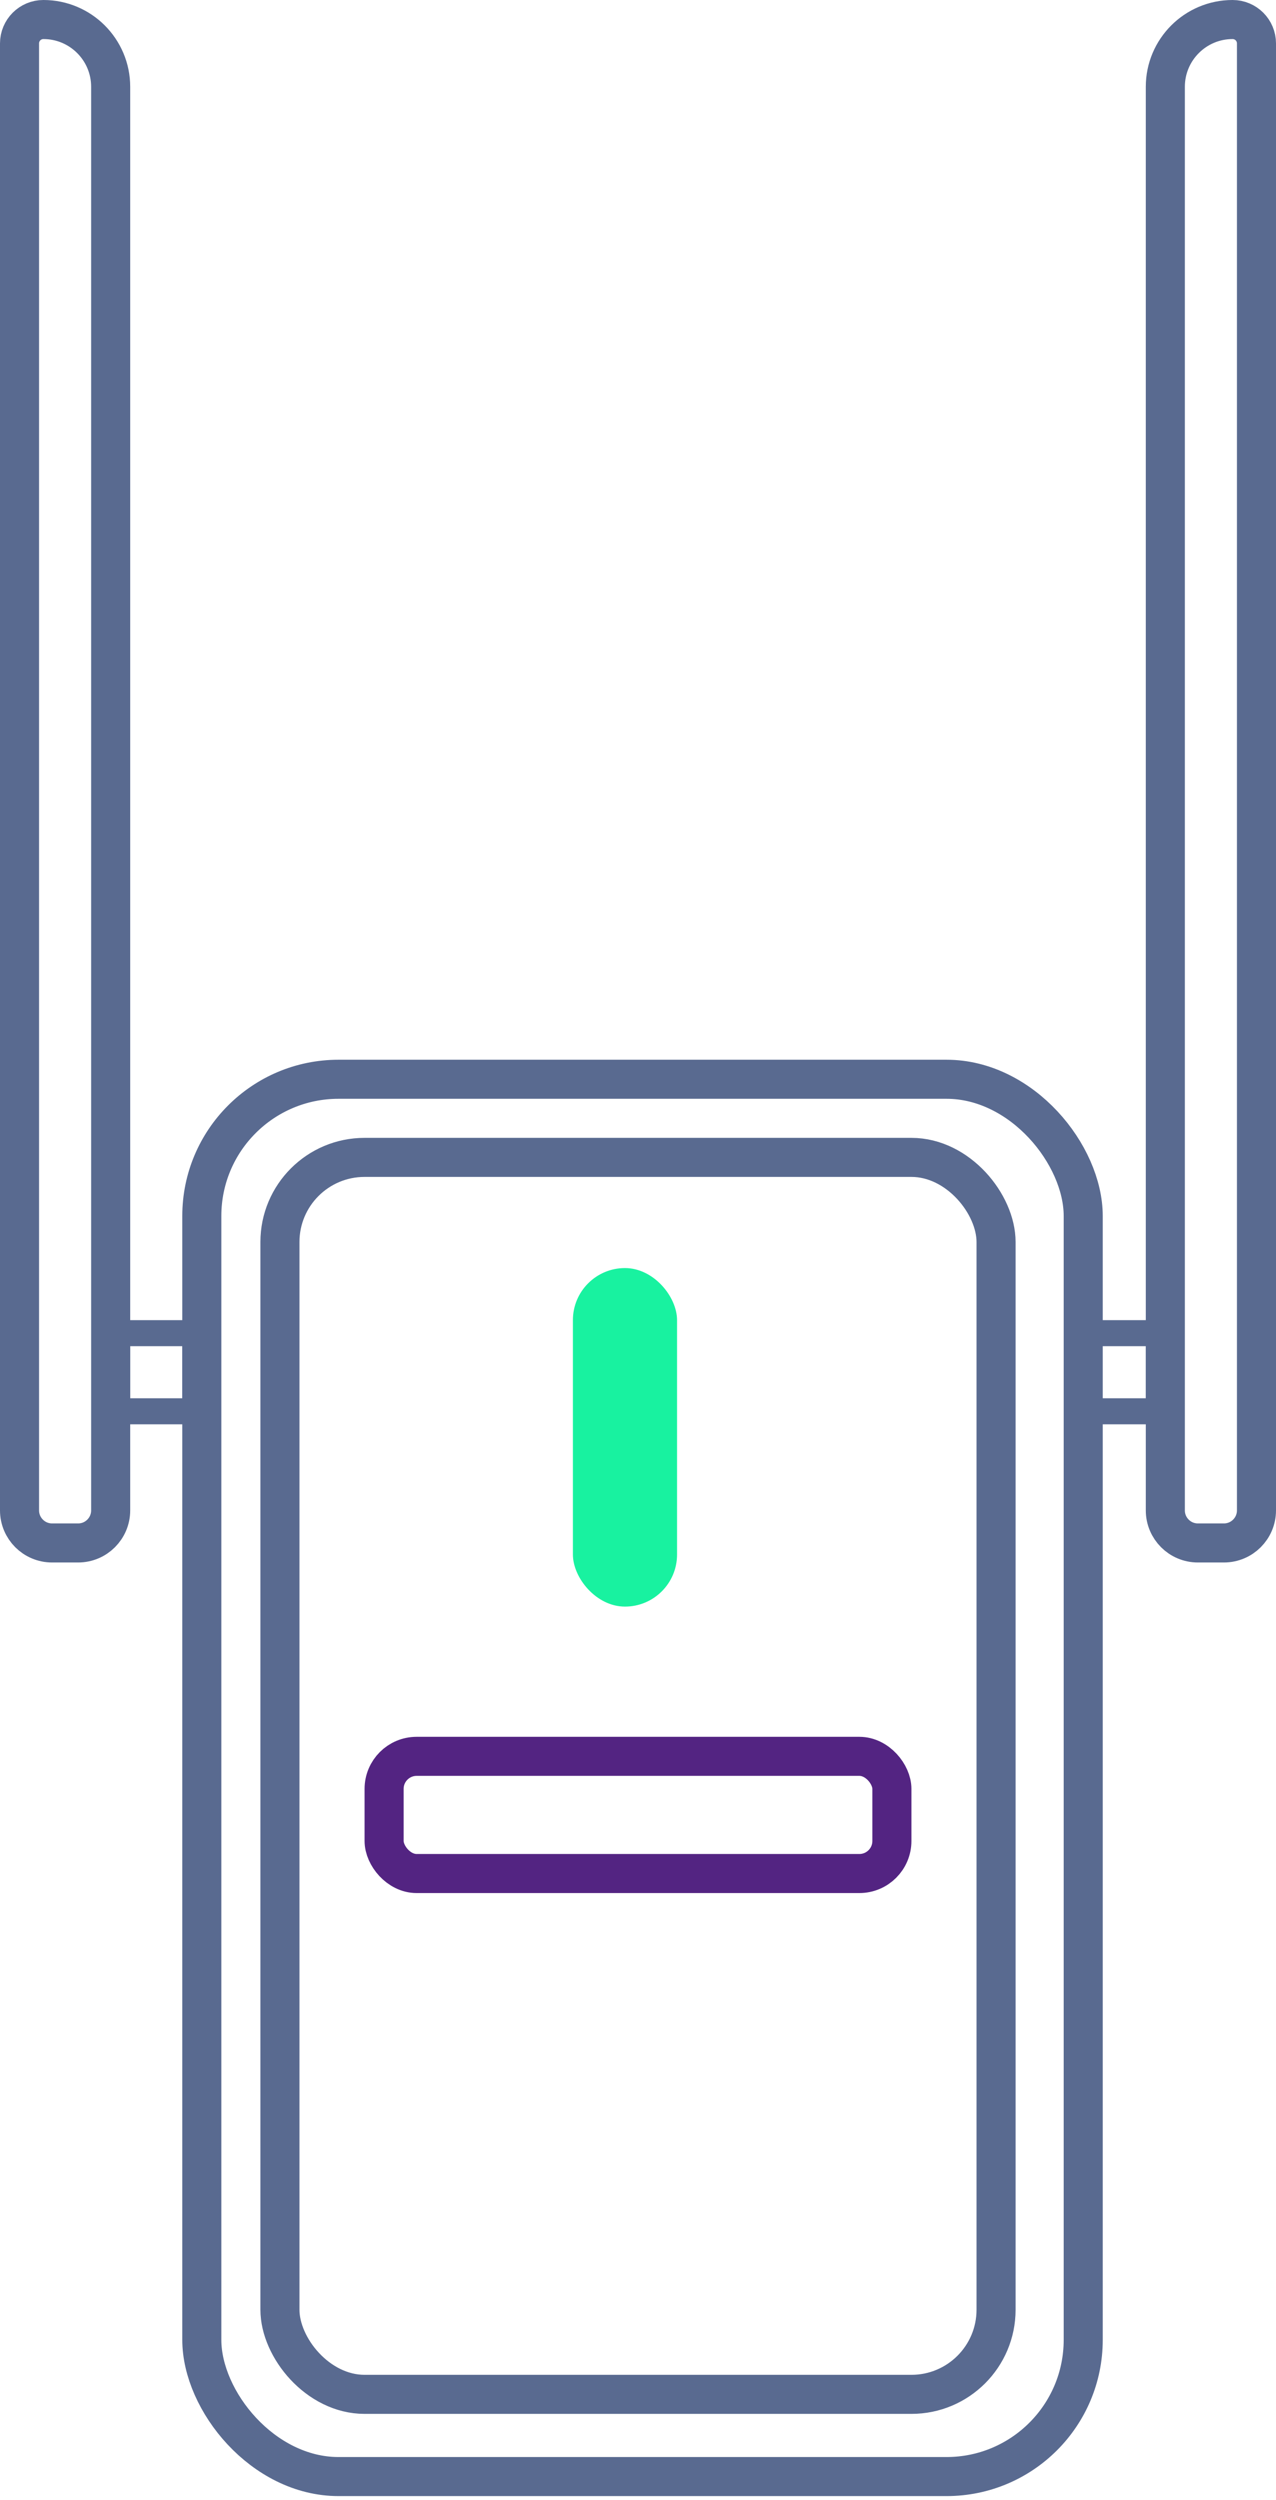 <?xml version="1.0" encoding="UTF-8"?> <svg xmlns="http://www.w3.org/2000/svg" width="49" height="96" viewBox="0 0 49 96" fill="none"> <rect x="7.75" y="41.444" width="33.847" height="53.657" rx="5.25" stroke="#596A90" stroke-width="1.5"></rect> <rect x="10.75" y="44.444" width="27.5" height="47.5" rx="3.25" stroke="#596A90" stroke-width="1.5"></rect> <rect x="14.75" y="67.444" width="19.5" height="4.5" rx="1.25" stroke="#532482" stroke-width="1.5"></rect> <path d="M48.25 1.667V58C48.25 58.69 47.69 59.25 47 59.25H46C45.31 59.25 44.75 58.69 44.75 58V3.333C44.75 1.907 45.907 0.75 47.333 0.75C47.84 0.75 48.25 1.16 48.25 1.667Z" stroke="#596A90" stroke-width="1.5"></path> <path d="M0.75 1.667V58C0.75 58.69 1.31 59.25 2 59.25H3C3.69 59.25 4.25 58.69 4.25 58V3.333C4.25 1.907 3.093 0.75 1.667 0.75C1.16 0.75 0.75 1.16 0.75 1.667Z" stroke="#596A90" stroke-width="1.5"></path> <rect x="22" y="48.694" width="4" height="13" rx="2" fill="#18F2A0"></rect> <rect x="4.5" y="51.194" width="3" height="3" stroke="#596A90"></rect> <rect x="41.5" y="51.194" width="3" height="3" stroke="#596A90"></rect> </svg> 